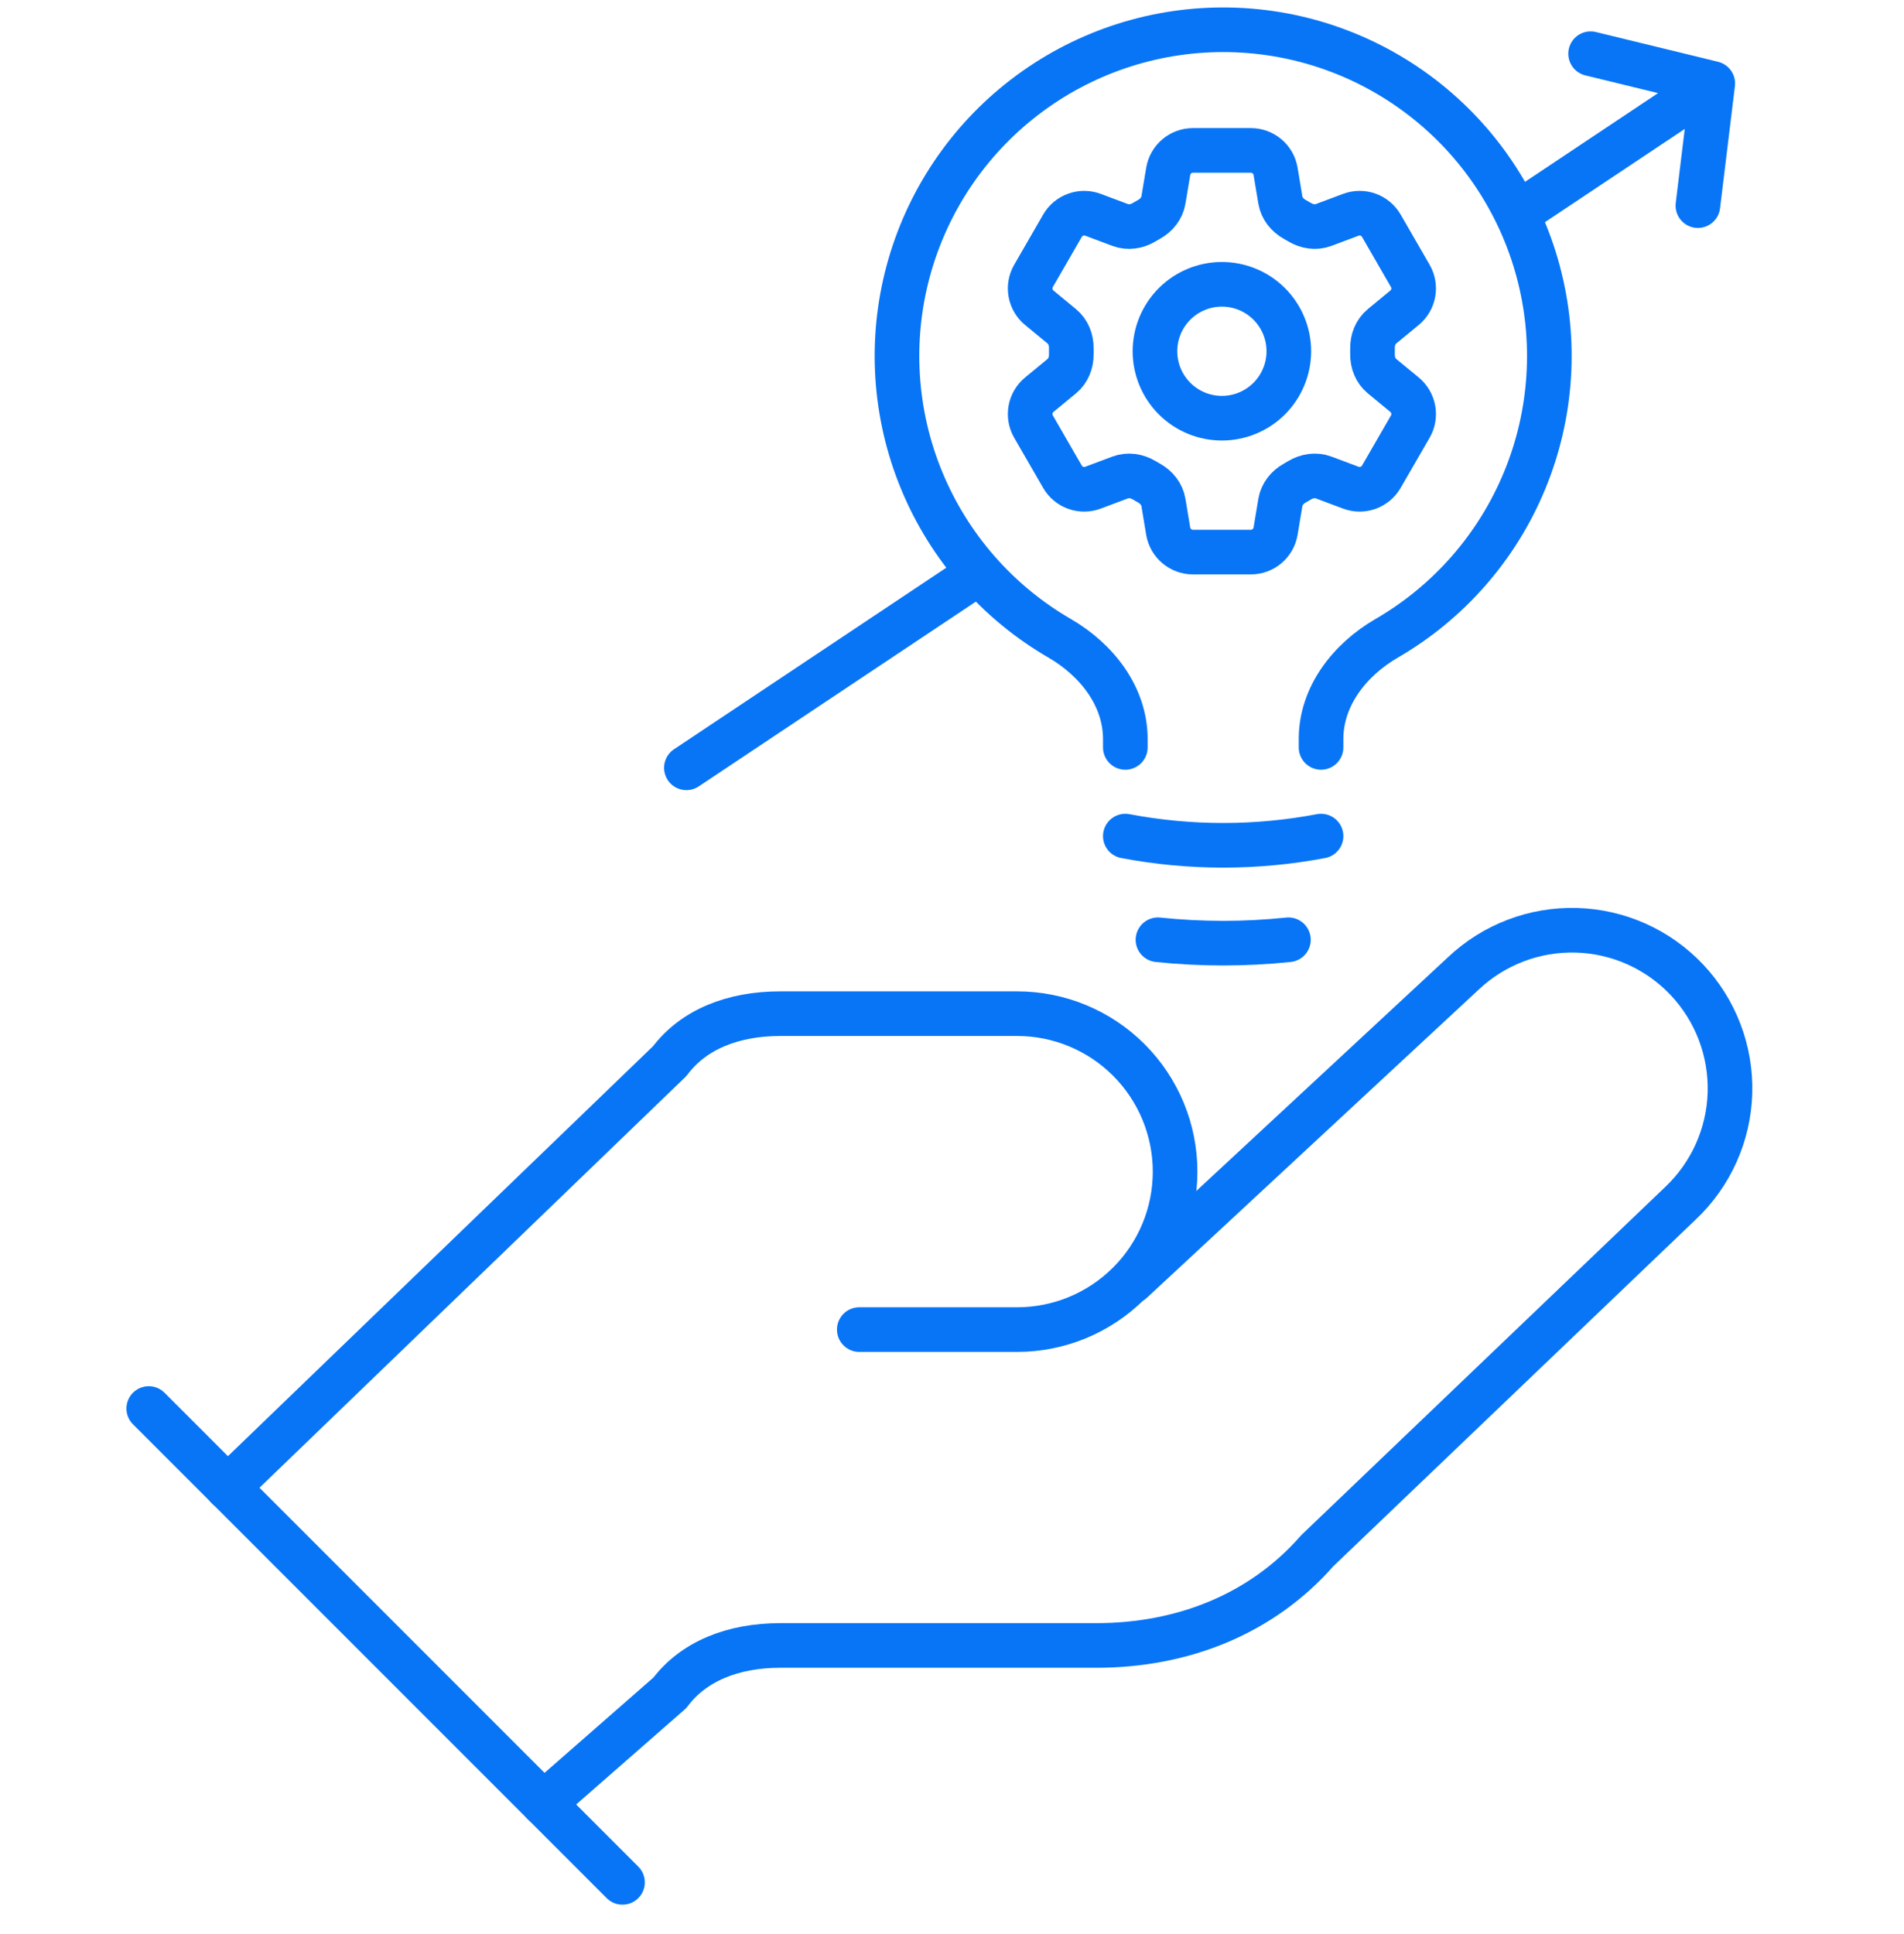 <svg width="64" height="65" viewBox="0 0 64 65" fill="none" xmlns="http://www.w3.org/2000/svg">
<path d="M28.883 44.685H34.191C35.599 44.685 36.949 44.125 37.944 43.13C38.94 42.135 39.499 40.784 39.499 39.377C39.499 37.969 38.94 36.619 37.944 35.623C36.949 34.628 35.599 34.068 34.191 34.068H26.229C24.636 34.068 23.309 34.599 22.513 35.661L7.65 49.993" stroke="#0875F7" stroke-width="1.5" stroke-linecap="round" stroke-linejoin="round"/>
<path d="M18.27 60.609L22.516 56.893C23.312 55.831 24.639 55.301 26.232 55.301H36.848C39.767 55.301 42.421 54.239 44.279 52.116L56.488 40.438C57.512 39.47 58.11 38.135 58.15 36.726C58.189 35.318 57.668 33.951 56.7 32.927C55.732 31.902 54.397 31.305 52.989 31.265C51.58 31.225 50.213 31.747 49.189 32.714L38.042 43.065" stroke="#0875F7" stroke-width="1.5" stroke-linecap="round" stroke-linejoin="round"/>
<path d="M5 47.338L20.924 63.263" stroke="#0875F7" stroke-width="1.5" stroke-linecap="round" stroke-linejoin="round"/>
<path d="M44.405 28.1C42.231 28.512 40 28.512 37.826 28.1M43.308 31.584C41.85 31.736 40.38 31.736 38.923 31.584M44.405 25.119V24.838C44.405 23.401 45.367 22.173 46.609 21.453C48.697 20.244 50.328 18.38 51.248 16.15C52.169 13.921 52.329 11.449 51.703 9.12C51.078 6.79 49.701 4.731 47.786 3.264C45.872 1.796 43.527 1 41.115 1C38.702 1 36.357 1.796 34.443 3.264C32.529 4.731 31.152 6.79 30.526 9.12C29.9 11.449 30.06 13.921 30.981 16.15C31.902 18.38 33.532 20.244 35.62 21.453C36.863 22.173 37.826 23.401 37.826 24.838V25.119" stroke="#0875F7" stroke-width="1.5" stroke-linecap="round" stroke-linejoin="round"/>
<path d="M39.268 5.76C39.335 5.353 39.688 5.055 40.1 5.055H42.045C42.457 5.055 42.81 5.353 42.877 5.76L43.037 6.72C43.084 7.001 43.272 7.235 43.521 7.373C43.576 7.403 43.631 7.435 43.686 7.468C43.93 7.615 44.226 7.661 44.492 7.561L45.405 7.219C45.592 7.149 45.798 7.147 45.986 7.214C46.174 7.282 46.332 7.414 46.432 7.587L47.404 9.272C47.504 9.445 47.539 9.648 47.504 9.844C47.468 10.041 47.364 10.218 47.209 10.345L46.457 10.965C46.237 11.146 46.129 11.425 46.135 11.709C46.136 11.773 46.136 11.837 46.135 11.901C46.129 12.184 46.237 12.463 46.457 12.644L47.21 13.264C47.528 13.527 47.611 13.98 47.405 14.337L46.432 16.022C46.332 16.195 46.174 16.327 45.986 16.394C45.798 16.462 45.592 16.46 45.405 16.39L44.492 16.048C44.226 15.948 43.93 15.994 43.685 16.141C43.631 16.174 43.576 16.206 43.52 16.237C43.272 16.374 43.084 16.608 43.037 16.889L42.877 17.85C42.81 18.257 42.457 18.555 42.045 18.555H40.099C39.687 18.555 39.335 18.256 39.267 17.85L39.107 16.889C39.061 16.608 38.873 16.374 38.624 16.236C38.568 16.206 38.513 16.174 38.459 16.141C38.215 15.994 37.919 15.948 37.652 16.048L36.739 16.39C36.552 16.46 36.347 16.462 36.159 16.395C35.971 16.327 35.812 16.195 35.713 16.023L34.74 14.337C34.64 14.164 34.605 13.961 34.641 13.765C34.676 13.568 34.781 13.391 34.935 13.264L35.688 12.644C35.907 12.464 36.016 12.184 36.01 11.901C36.009 11.837 36.009 11.773 36.01 11.709C36.016 11.424 35.907 11.146 35.688 10.965L34.935 10.345C34.781 10.218 34.677 10.041 34.641 9.845C34.605 9.648 34.64 9.446 34.74 9.273L35.713 7.587C35.812 7.414 35.971 7.282 36.159 7.215C36.347 7.147 36.553 7.149 36.74 7.219L37.652 7.561C37.919 7.661 38.215 7.615 38.459 7.468C38.513 7.435 38.569 7.404 38.624 7.372C38.873 7.235 39.061 7.001 39.107 6.72L39.268 5.76Z" stroke="#0875F7" stroke-width="1.5" stroke-linecap="round" stroke-linejoin="round"/>
<path d="M43.322 11.805C43.322 12.401 43.085 12.974 42.663 13.396C42.241 13.818 41.669 14.055 41.072 14.055C40.475 14.055 39.903 13.818 39.481 13.396C39.059 12.974 38.822 12.401 38.822 11.805C38.822 11.208 39.059 10.636 39.481 10.214C39.903 9.792 40.475 9.555 41.072 9.555C41.669 9.555 42.241 9.792 42.663 10.214C43.085 10.636 43.322 11.208 43.322 11.805Z" stroke="#0875F7" stroke-width="1.5" stroke-linecap="round" stroke-linejoin="round"/>
<path d="M23.072 25.805L32.822 19.305M57.572 2.805L57.072 6.911M57.572 2.805L53.466 1.805M57.572 2.805L51.072 7.138" stroke="#0875F7" stroke-width="1.5" stroke-linecap="round" stroke-linejoin="round"/>
</svg>
